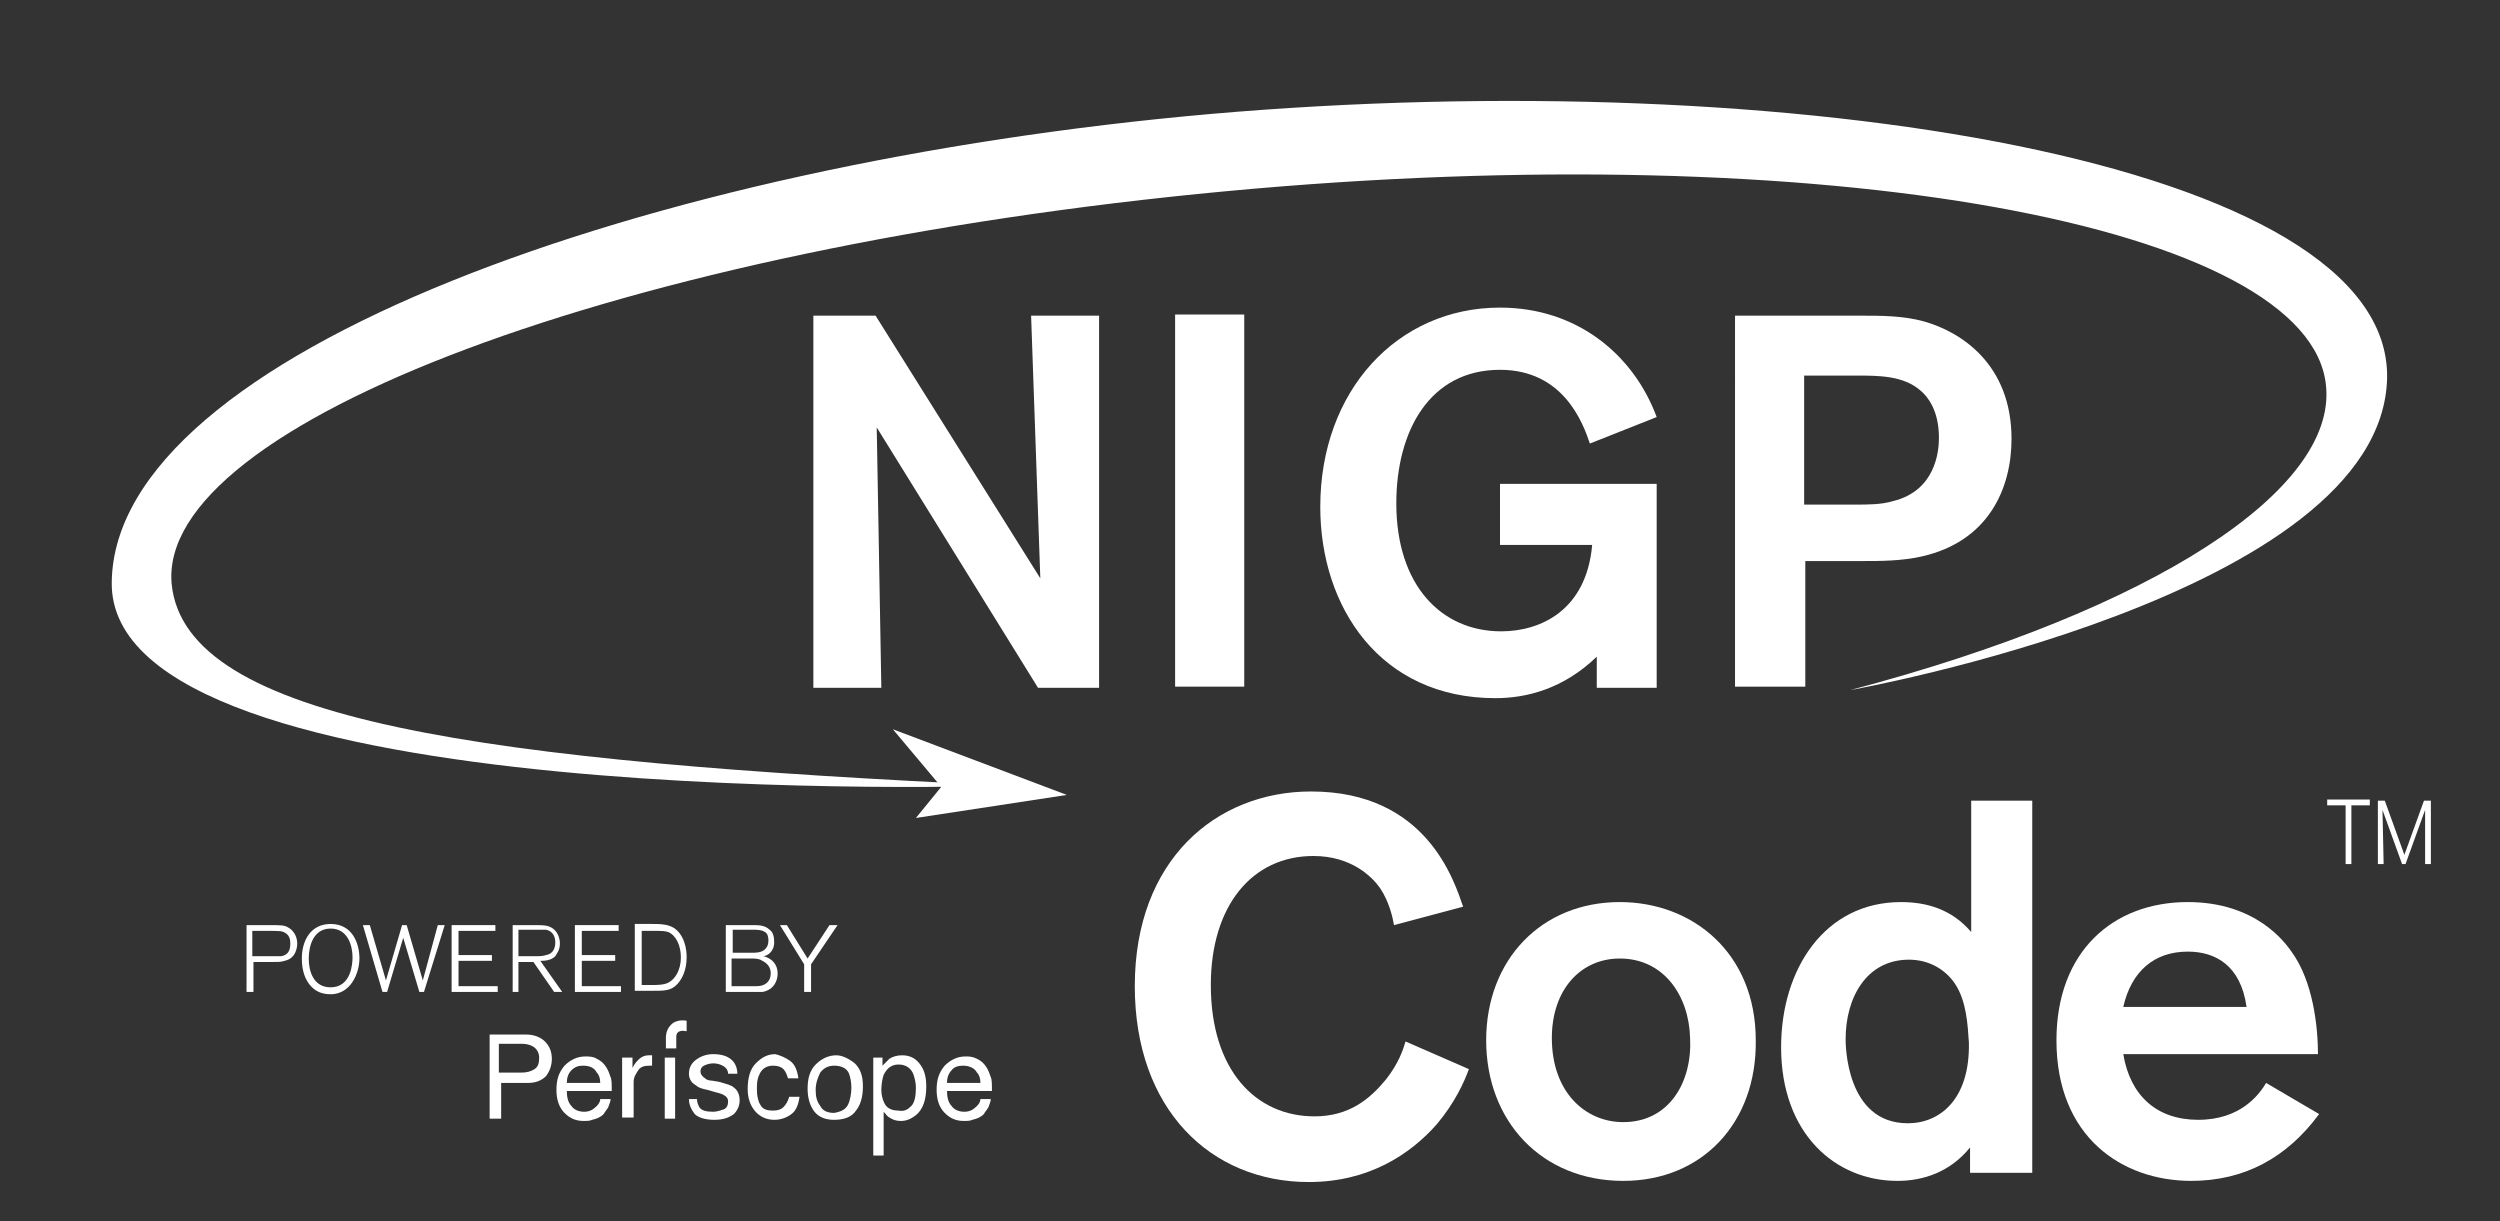 <?xml version="1.0" encoding="utf-8"?>
<!-- Generator: Adobe Illustrator 19.2.1, SVG Export Plug-In . SVG Version: 6.00 Build 0)  -->
<svg version="1.1" id="Layer_1" xmlns="http://www.w3.org/2000/svg" xmlns:xlink="http://www.w3.org/1999/xlink" x="0px" y="0px"
	 width="217px" height="106px" viewBox="0 0 217 106" enable-background="new 0 0 217 106" xml:space="preserve">
<rect x="0" y="0" width="217" height="106" fill="#333333" stroke="none"/>
<g>
	<g>
		<path fill="#FFFFFF" d="M89.5,27.4h5.9v32.3h-5.3L76.1,37.1l0.4,22.6h-5.9V27.4H76l14.3,22.8L89.5,27.4z"/>
		<path fill="#FFFFFF" d="M108,27.3v32.3H102V27.3H108z"/>
		<path fill="#FFFFFF" d="M143.8,42.1v17.6h-5.2V57c-2.9,2.8-6.1,3.6-8.8,3.6c-10,0-15.2-7.9-15.2-16.6c0-10.1,6.7-17.3,15.6-17.3
			c6.7,0,11.6,4.1,13.6,9.5l-5.8,2.3c-0.6-1.8-2.3-6.4-7.8-6.4c-6.1,0-9,5.3-9,11.6c0,7.1,3.9,11.1,9.1,11.1c3.4,0,7.4-1.8,7.9-7.5
			h-8v-5.3H143.8z"/>
		<path fill="#FFFFFF" d="M150.6,27.4h10.9c1.8,0,3.7,0,5.5,0.5c3.2,0.9,7.6,3.7,7.6,10.2c0,4.3-2,8.9-7.8,10.2
			c-1.8,0.4-3.5,0.4-5.4,0.4h-4.7v10.9h-6.1V27.4z M156.6,32.6v11.2h4.3c1.3,0,2.4,0,3.4-0.3c3.7-0.9,4-4.3,4-5.5
			c0-2.4-1-3.6-1.6-4.1c-1.5-1.3-3.6-1.3-5.6-1.3H156.6z"/>
	</g>
	<g>
		<path fill="#FFFFFF" d="M127.5,92.8c-0.4,1.1-1.2,2.9-2.8,4.8c-2.3,2.6-5.9,5-11.1,5c-8.5,0-15.1-6.3-15.1-17
			c0-11,7.1-16.9,15.3-16.9c10,0,12.4,7.7,13.2,10l-6,1.6c-0.1-0.6-0.4-2-1.2-3.2c-0.7-1-2.5-2.8-5.8-2.8c-5.3,0-8.9,4.3-8.9,11.2
			c0,7.4,3.9,11.4,9,11.4c3,0,4.8-1.5,6.2-3.2c1.1-1.4,1.5-2.6,1.7-3.3L127.5,92.8z"/>
		<path fill="#FFFFFF" d="M140.9,102.5c-7.1,0-11.9-5.2-11.9-12.2c0-7,4.8-12,11.6-12c6.3,0,11.8,4.4,11.8,12
			C152.5,97.4,147.8,102.5,140.9,102.5z M140.6,83.2c-3.4,0-5.9,2.7-5.9,6.9c0,4.7,2.9,7.3,6.2,7.3c4,0,6-3.5,5.8-7.3
			C146.6,86.4,144.4,83.2,140.6,83.2z"/>
		<path fill="#FFFFFF" d="M176.4,69.5v32.3h-5.4v-2.2c-1.7,2.1-4,2.9-6.3,2.9c-5.4,0-10.1-4.1-10.1-11.6c0-6.8,3.8-12.6,10.4-12.6
			c2.2,0,4.4,0.6,6.1,2.6V69.5H176.4z M169.7,85.4c-0.8-1.2-2.2-2.1-4-2.1c-3.7,0-5.5,3.3-5.5,6.9c0,0.4,0,7.3,5.4,7.3
			c2.8,0,5.4-2.1,5.3-7C170.8,89,170.7,86.9,169.7,85.4z"/>
		<path fill="#FFFFFF" d="M201.3,96.7c-2.8,3.8-6.5,5.8-11.1,5.8c-6,0-11.7-3.8-11.7-12.2c0-7.7,4.9-12,11.4-12c6,0,8.5,3.6,9,4.3
			c1.9,2.6,2.3,6.6,2.3,8.9h-16.9c0.6,3.6,2.9,5.7,6.5,5.7c3.7,0,5.3-2.2,5.9-3.2L201.3,96.7z M195,87.4c-0.5-3.6-2.7-4.8-5.1-4.8
			c-2.9,0-4.9,1.7-5.6,4.8H195z"/>
	</g>
	<g>
		<g>
			<path fill="#FFFFFF" d="M87.4,68.2c-45.5-2.1-71.3-5.6-72.5-17.5c-1.3-13.9,39.2-29.2,91.5-34.1c52.3-4.9,94.2,3,95.5,16.9
				c0.9,9-14.8,19.4-41.3,26.4c0,0,46.2-8.2,46.6-27.1C207.5,14,155.3,5.5,105,9.9C56.3,14.2,10,30.7,9.7,50.5
				C9.3,70.8,87.4,68.2,87.4,68.2"/>
			<polyline fill="#FFFFFF" points="92.6,69 77.5,63.3 81.7,68.3 79.5,71 92.6,69 			"/>
		</g>
	</g>
	<g>
		<path fill="#FFFFFF" d="M204.1,75h-0.5v-5.1H202v-0.5h3.7v0.5h-1.6V75z"/>
		<path fill="#FFFFFF" d="M211,75h-0.5l0-4.7l-1.7,4.7h-0.3l-1.7-4.7l0.1,4.7h-0.5v-5.5h0.6l1.7,4.7l1.7-4.7h0.6V75z"/>
	</g>
	<g>
		<path fill="#FFFFFF" d="M21.9,86.1h-0.5v-5.8h2c0.9,0,1.3,0,1.6,0.2c0.4,0.2,0.8,0.7,0.8,1.4c0,0.3-0.1,1.3-1.1,1.5
			c-0.3,0.1-0.4,0.1-1.4,0.1h-1.3V86.1z M21.9,83h1.2h0.3c0.7,0,0.8,0,1,0c0.6-0.1,0.8-0.5,0.8-1.1c0-0.4-0.1-0.7-0.4-0.9
			c-0.3-0.2-0.5-0.2-1.5-0.2h-1.4V83z"/>
		<path fill="#FFFFFF" d="M30.4,85.5c-0.6,0.7-1.3,0.8-1.7,0.8c-0.7,0-1.3-0.2-1.8-0.8c-0.4-0.5-0.7-1.2-0.7-2.3c0-1.6,0.8-3,2.5-3
			c1.9,0,2.5,1.7,2.5,3C31.2,84,30.9,84.9,30.4,85.5z M28.7,80.6c-1.5,0-1.9,1.5-1.9,2.6c0,1.1,0.4,2.5,1.9,2.5
			c1.8,0,1.9-2.1,1.9-2.6C30.6,82.1,30.2,80.6,28.7,80.6z"/>
		<path fill="#FFFFFF" d="M36.8,86.1h-0.4L35,81.4l-1.4,4.7h-0.4l-1.7-5.8h0.6l1.4,4.8l1.4-4.8h0.4l1.4,4.8l1.3-4.8h0.6L36.8,86.1z"
			/>
		<path fill="#FFFFFF" d="M43.2,86.1h-4v-5.8H43v0.5h-3.2v2.1h2.9v0.5h-2.9v2.2h3.4V86.1z"/>
		<path fill="#FFFFFF" d="M48.8,86.1h-0.7l-1.8-2.6H45v2.6h-0.5v-5.8H46c1,0,1.3,0,1.6,0.1c0.9,0.3,1,1.2,1,1.5
			c0,0.6-0.3,0.9-0.4,1.1c-0.4,0.4-1,0.4-1.3,0.4L48.8,86.1z M45,83h1.4c0.4,0,0.7,0,1-0.1c0.6-0.1,0.8-0.6,0.8-1.1
			c0-0.6-0.3-1-0.8-1.1c-0.2,0-0.2,0-1,0H45V83z"/>
		<path fill="#FFFFFF" d="M53.9,86.1h-4v-5.8h3.8v0.5h-3.2v2.1h2.9v0.5h-2.9v2.2h3.4V86.1z"/>
		<path fill="#FFFFFF" d="M55.1,86v-5.8h1.5c0.6,0,1.1,0,1.6,0.2c0.8,0.3,1.4,1.3,1.4,2.7c0,1.1-0.4,2-1,2.5c-0.5,0.4-1,0.4-2,0.4
			H55.1z M55.6,85.5h0.9c0.5,0,1.1,0,1.5-0.2c0.6-0.3,1.1-1.1,1.1-2.2c0-1-0.4-1.9-1.1-2.2c-0.3-0.1-0.6-0.1-1.3-0.1h-1V85.5z"/>
		<path fill="#FFFFFF" d="M65.4,80.3c0.4,0,1,0,1.4,0.4c0.3,0.2,0.4,0.6,0.4,1.1c0,0.8-0.6,1.2-1,1.2c0,0,0,0,0,0c0,0,0,0,0.1,0
			c0.7,0.2,1.2,0.7,1.2,1.5c0,0.6-0.3,1.4-1.3,1.6c-0.3,0-0.5,0-1.4,0H63v-5.8H65.4z M63.6,82.7h1.6c0.4,0,0.9,0,1.2-0.3
			c0.2-0.2,0.3-0.4,0.3-0.8c0-0.3-0.1-0.6-0.3-0.7c-0.3-0.2-0.7-0.2-1.1-0.2h-1.7V82.7z M63.6,85.6H65c0.4,0,0.6,0,0.7,0
			c0.7,0,1.2-0.4,1.2-1.1c0-0.9-0.8-1.1-0.9-1.2c-0.3-0.1-0.5-0.1-0.9-0.1h-1.6V85.6z"/>
		<path fill="#FFFFFF" d="M70.3,86.1h-0.5v-2.4l-2.1-3.4h0.6l1.8,2.9l1.9-2.9h0.7l-2.3,3.4V86.1z"/>
	</g>
	<g>
		<g>
			<path fill="#FFFFFF" d="M42.4,89.8h3.3c0.6,0,1.2,0.2,1.6,0.6c0.4,0.4,0.6,0.9,0.6,1.5c0,0.6-0.2,1.1-0.5,1.5
				c-0.4,0.4-0.9,0.6-1.6,0.6h-2.3v3.1h-1V89.8z M46.2,90.8c-0.2-0.1-0.5-0.2-0.9-0.2h-2v2.5h2c0.4,0,0.8-0.1,1.1-0.3
				c0.3-0.2,0.4-0.5,0.4-1C46.8,91.4,46.6,91,46.2,90.8z"/>
			<path fill="#FFFFFF" d="M51.8,91.9c0.4,0.2,0.6,0.4,0.8,0.7c0.2,0.3,0.3,0.6,0.4,0.9c0.1,0.2,0.1,0.6,0.1,1.2h-3.9
				c0,0.5,0.1,1,0.4,1.3c0.2,0.3,0.6,0.5,1.1,0.5c0.5,0,0.8-0.2,1.1-0.5c0.2-0.2,0.3-0.4,0.3-0.6H53c0,0.2-0.1,0.4-0.2,0.7
				c-0.1,0.2-0.3,0.4-0.4,0.6c-0.3,0.3-0.6,0.4-1,0.5c-0.2,0.1-0.5,0.1-0.7,0.1c-0.7,0-1.2-0.2-1.7-0.7c-0.5-0.5-0.7-1.2-0.7-2
				c0-0.9,0.2-1.5,0.7-2.1c0.5-0.5,1.1-0.8,1.8-0.8C51.1,91.7,51.5,91.7,51.8,91.9z M52.1,94c0-0.4-0.1-0.7-0.3-0.9
				c-0.2-0.4-0.6-0.6-1.2-0.6c-0.4,0-0.7,0.1-1,0.4c-0.3,0.3-0.4,0.7-0.4,1.1H52.1z"/>
			<path fill="#FFFFFF" d="M54,91.8h0.9v0.9c0.1-0.2,0.2-0.4,0.5-0.7c0.3-0.3,0.6-0.4,0.9-0.4c0,0,0,0,0.1,0c0,0,0.1,0,0.2,0v0.9
				c-0.1,0-0.1,0-0.1,0c0,0-0.1,0-0.1,0c-0.5,0-0.8,0.1-1,0.4c-0.2,0.3-0.4,0.6-0.4,1v3.1H54V91.8z"/>
			<path fill="#FFFFFF" d="M57.7,91.8h0.9v5.3h-0.9V91.8z"/>
			<path fill="#FFFFFF" d="M60.5,95.4c0,0.3,0.1,0.5,0.2,0.7c0.2,0.3,0.6,0.4,1.2,0.4c0.3,0,0.6-0.1,0.9-0.2
				c0.3-0.1,0.4-0.4,0.4-0.7c0-0.2-0.1-0.4-0.3-0.5c-0.1-0.1-0.4-0.2-0.8-0.3l-0.7-0.2c-0.5-0.1-0.8-0.2-1-0.4
				c-0.4-0.2-0.6-0.6-0.6-1c0-0.5,0.2-0.9,0.6-1.2c0.4-0.3,0.9-0.5,1.5-0.5c0.8,0,1.4,0.2,1.8,0.7c0.2,0.3,0.3,0.6,0.3,1h-0.8
				c0-0.2-0.1-0.4-0.2-0.5c-0.2-0.2-0.6-0.4-1.1-0.4c-0.3,0-0.6,0.1-0.8,0.2c-0.2,0.1-0.3,0.3-0.3,0.5c0,0.2,0.1,0.4,0.4,0.6
				c0.1,0.1,0.3,0.2,0.6,0.2l0.6,0.1c0.7,0.2,1.1,0.3,1.3,0.5c0.3,0.2,0.5,0.6,0.5,1.1c0,0.5-0.2,0.9-0.5,1.2
				c-0.4,0.3-0.9,0.5-1.7,0.5c-0.8,0-1.4-0.2-1.7-0.5c-0.3-0.4-0.5-0.8-0.5-1.3H60.5z"/>
			<path fill="#FFFFFF" d="M68.6,92.1c0.4,0.3,0.6,0.8,0.7,1.5h-0.9c-0.1-0.3-0.2-0.6-0.4-0.8c-0.2-0.2-0.5-0.3-0.9-0.3
				c-0.6,0-1,0.3-1.2,0.8c-0.2,0.4-0.2,0.8-0.2,1.3c0,0.5,0.1,1,0.3,1.3c0.2,0.4,0.6,0.5,1.1,0.5c0.4,0,0.7-0.1,0.9-0.3
				c0.2-0.2,0.4-0.5,0.5-0.9h0.9c-0.1,0.7-0.3,1.2-0.7,1.5c-0.4,0.3-0.9,0.5-1.5,0.5c-0.7,0-1.3-0.3-1.7-0.8
				c-0.4-0.5-0.6-1.1-0.6-1.9c0-0.9,0.2-1.7,0.7-2.2c0.5-0.5,1-0.8,1.7-0.8C67.7,91.6,68.2,91.8,68.6,92.1z"/>
			<path fill="#FFFFFF" d="M74.2,92.3c0.5,0.5,0.7,1.1,0.7,2c0,0.9-0.2,1.6-0.6,2.1c-0.4,0.6-1.1,0.8-1.9,0.8
				c-0.7,0-1.3-0.2-1.7-0.7c-0.4-0.5-0.6-1.2-0.6-2c0-0.9,0.2-1.6,0.7-2.1c0.5-0.5,1.1-0.8,1.8-0.8C73.1,91.6,73.7,91.9,74.2,92.3z
				 M73.6,95.9c0.2-0.4,0.3-1,0.3-1.5c0-0.5-0.1-0.9-0.2-1.2c-0.2-0.5-0.7-0.7-1.3-0.7c-0.5,0-0.9,0.2-1.2,0.6
				c-0.2,0.4-0.4,0.9-0.4,1.5c0,0.6,0.1,1,0.4,1.4c0.2,0.4,0.6,0.6,1.2,0.6C73,96.5,73.4,96.3,73.6,95.9z"/>
			<path fill="#FFFFFF" d="M75.7,91.8h0.9v0.7c0.2-0.2,0.4-0.4,0.6-0.6c0.3-0.2,0.7-0.3,1.1-0.3c0.6,0,1.1,0.2,1.5,0.7
				c0.4,0.5,0.6,1.1,0.6,2c0,1.2-0.3,2-0.9,2.5c-0.4,0.3-0.8,0.5-1.3,0.5c-0.4,0-0.7-0.1-1-0.3c-0.2-0.1-0.3-0.3-0.5-0.5v3.8h-0.9
				V91.8z M79.1,96c0.3-0.3,0.4-0.9,0.4-1.6c0-0.4-0.1-0.8-0.2-1.1c-0.2-0.6-0.7-0.9-1.3-0.9c-0.6,0-1,0.3-1.3,0.9
				c-0.1,0.3-0.2,0.8-0.2,1.3c0,0.4,0.1,0.8,0.2,1c0.2,0.6,0.7,0.8,1.3,0.8C78.5,96.5,78.8,96.3,79.1,96z"/>
			<path fill="#FFFFFF" d="M84.8,91.9c0.4,0.2,0.6,0.4,0.8,0.7c0.2,0.3,0.3,0.6,0.4,0.9c0.1,0.2,0.1,0.6,0.1,1.2h-3.9
				c0,0.5,0.1,1,0.4,1.3c0.2,0.3,0.6,0.5,1.1,0.5c0.5,0,0.8-0.2,1.1-0.5c0.2-0.2,0.3-0.4,0.3-0.6h0.9c0,0.2-0.1,0.4-0.2,0.7
				c-0.1,0.2-0.3,0.4-0.4,0.6c-0.3,0.3-0.6,0.4-1,0.5c-0.2,0.1-0.5,0.1-0.7,0.1c-0.7,0-1.2-0.2-1.7-0.7c-0.5-0.5-0.7-1.2-0.7-2
				c0-0.9,0.2-1.5,0.7-2.1c0.5-0.5,1.1-0.8,1.8-0.8C84.1,91.7,84.4,91.7,84.8,91.9z M85.1,94c0-0.4-0.1-0.7-0.3-0.9
				c-0.2-0.4-0.7-0.6-1.2-0.6c-0.4,0-0.8,0.1-1,0.4c-0.3,0.3-0.4,0.7-0.4,1.1H85.1z"/>
		</g>
		<path fill="#FFFFFF" d="M59.5,89.5c0,0-0.8-0.2-0.8,0.5c0,0.3,0,1,0,1h-0.9v-1c0,0,0-0.6,0.4-1c0.5-0.6,1.4-0.4,1.4-0.4V89.5z"/>
	</g>
</g>
</svg>
